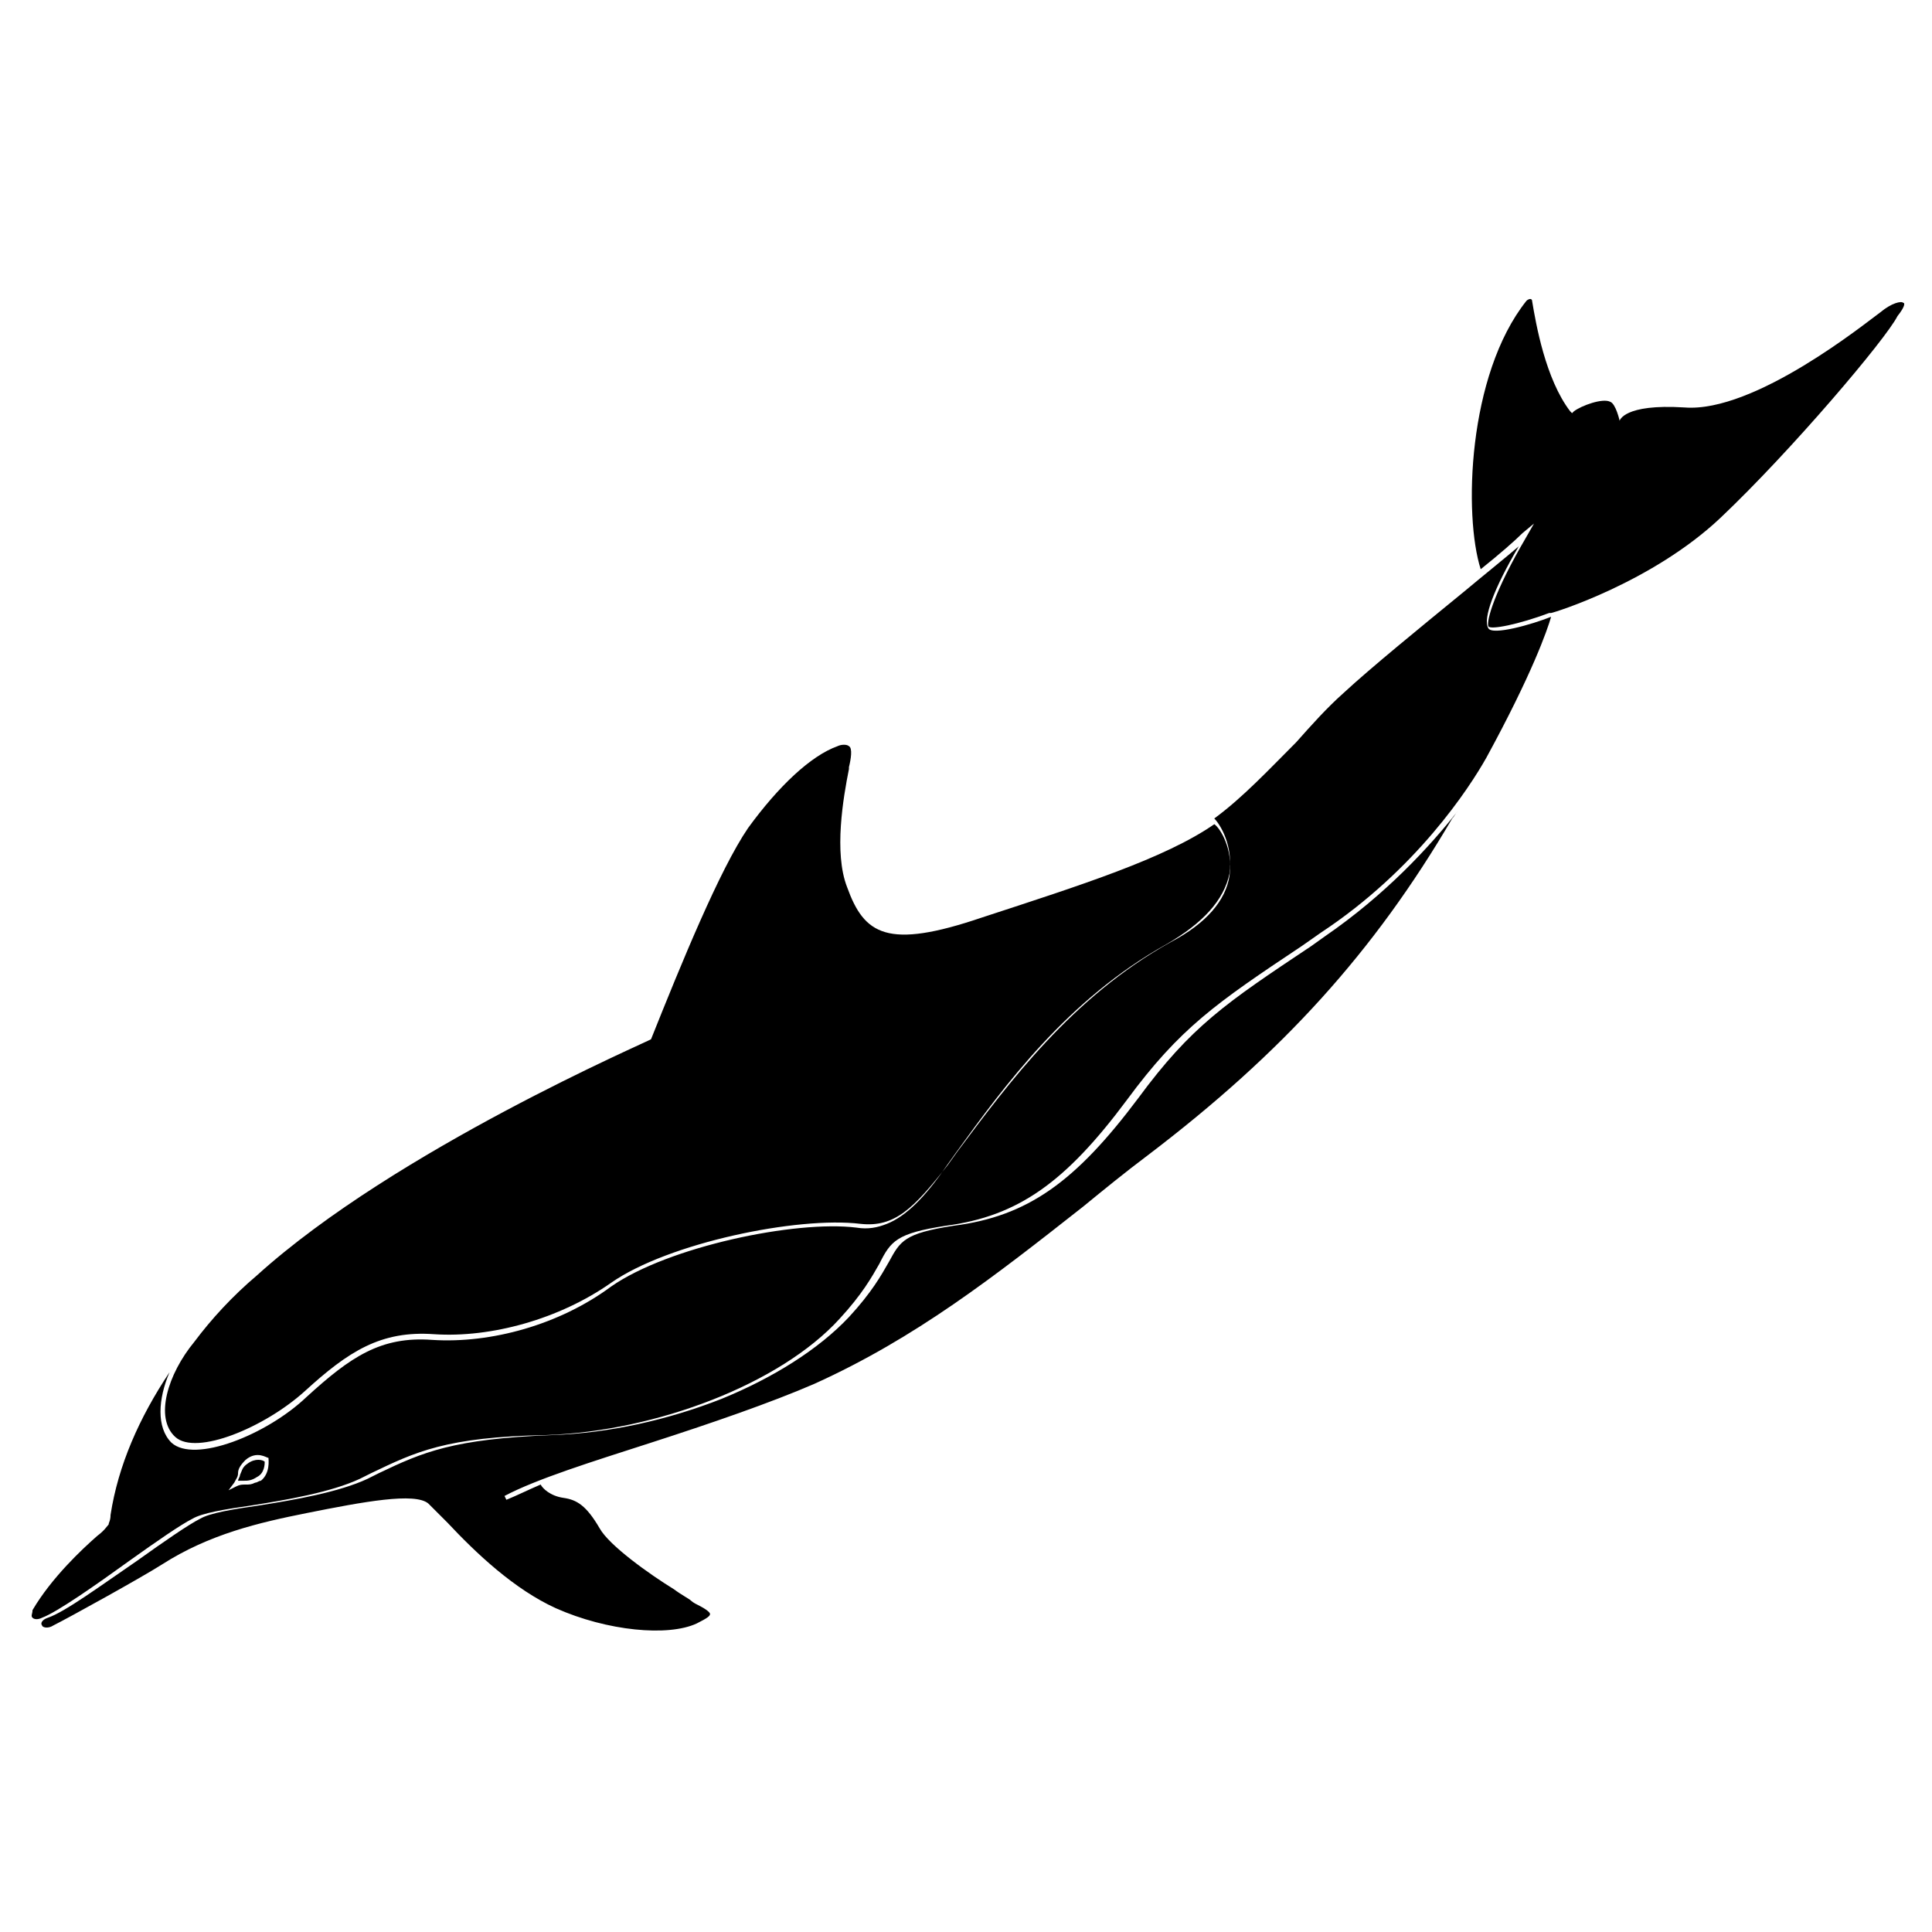 <?xml version="1.0" encoding="UTF-8"?>
<!-- Uploaded to: ICON Repo, www.iconrepo.com, Generator: ICON Repo Mixer Tools -->
<svg fill="#000000" width="800px" height="800px" version="1.1" viewBox="144 144 512 512" xmlns="http://www.w3.org/2000/svg">
 <path d="m495.06 392.18c16.137-11.094 27.738-23.703 35.301-33.285-0.504 0.504-1.008 1.512-1.512 2.016-20.676 35.301-44.883 62.031-80.691 89.262-6.051 4.539-11.598 9.078-17.148 13.617-23.703 18.66-44.379 34.797-71.109 46.902-11.598 5.043-27.738 10.59-43.371 15.633s-30.258 9.582-38.832 14.121l0.504 1.008c2.523-1.008 5.547-2.523 9.078-4.035 0.504 1.008 2.523 3.027 6.051 3.531 3.531 0.504 6.051 2.016 9.582 8.07 2.523 4.539 13.113 12.105 19.668 16.137 2.016 1.512 4.035 2.523 4.539 3.027s1.512 1.008 2.523 1.512c1.008 0.504 2.523 1.512 2.523 2.016s-0.504 1.008-3.531 2.523c-7.566 3.531-23.703 2.016-37.32-4.035-11.094-5.043-21.18-14.625-28.746-22.695l-5.043-5.043c-3.531-3.027-17.148-0.504-32.277 2.523-12.609 2.523-25.719 5.547-38.328 13.617-5.547 3.531-24.711 14.121-28.746 16.137-1.512 1.008-3.027 0.504-3.027 0-0.504-0.504 0-1.512 1.512-2.016 4.539-1.512 14.121-8.574 23.703-15.129 7.059-5.043 13.617-9.582 16.641-11.094 2.523-1.512 8.574-2.523 15.633-3.531 9.582-1.512 21.18-3.531 28.746-7.059 1.008-0.504 2.016-1.008 3.027-1.512 11.598-5.547 19.668-9.078 45.891-10.086 15.129-0.504 30.762-4.035 44.883-9.582 13.617-5.547 25.719-13.113 33.789-21.684 6.051-6.555 8.574-11.094 10.59-14.625 3.027-5.547 4.035-7.566 17.148-9.582 19.668-2.523 32.277-11.598 48.918-33.789 14.121-19.164 23.199-25.215 45.891-40.344zm-304.61 132.63c5.547 5.043 23.703-2.523 34.293-12.105 11.598-10.59 20.172-16.137 34.293-15.129 15.129 1.008 33.285-4.035 46.902-13.617 15.129-10.59 49.422-17.652 66.066-15.633 9.078 1.008 14.121-4.035 23.199-15.633l2.523-3.531c13.617-18.156 30.258-40.848 56.484-55.473 9.582-5.043 14.625-11.094 15.633-17.652 1.008-7.059-2.523-12.609-4.035-13.617-13.113 9.078-35.301 16.137-61.527 24.711-25.215 8.574-31.266 4.539-35.805-8.07-3.531-9.078-1.008-23.703 0.504-31.266v-0.504c0.504-2.016 1.008-5.043 0-5.547-0.504-0.504-2.016-0.504-3.027 0-7.059 2.523-15.633 10.59-23.703 21.684-7.566 11.094-17.652 35.805-25.719 55.98-0.504 0.504-67.578 29.25-104.39 62.535-6.555 5.547-12.105 11.598-16.641 17.652-7.066 8.574-10.594 20.172-5.047 25.215zm19.164 7.059c-1.512 1.008-1.512 2.016-2.016 3.027 0 0.504-0.504 1.008-0.504 1.512h1.512c1.008 0 2.016 0 3.531-1.008 2.016-1.008 2.016-3.531 2.016-4.035-0.504-0.504-2.523-1.008-4.539 0.504zm438.75-307.63c-0.504-0.504-3.027 0-6.051 2.523-3.531 2.523-33.285 26.73-51.945 25.215-16.137-1.008-17.148 3.531-17.148 3.531s-1.008-4.539-2.523-5.043c-2.016-1.008-7.566 1.008-9.582 2.523l-0.504 0.504-0.504-0.504c-6.555-8.574-9.078-23.199-10.086-29.25 0-0.504-0.504-0.504-0.504-0.504s-0.504 0-1.008 0.504c-15.633 19.668-16.641 56.988-12.105 71.109 5.043-4.035 9.078-7.566 11.094-9.582l3.027-2.523-2.016 3.531c-8.574 14.625-10.59 22.191-10.086 23.703 0.504 1.008 8.07-0.504 16.137-3.531h0.504c0.504 0 26.73-8.07 44.883-25.215 18.66-17.652 43.875-47.406 46.902-53.457 2.019-2.527 2.019-3.535 1.516-3.535zm-93.301 83.211c-1.008 3.531-5.043 15.129-17.148 37.32-4.539 8.07-18.66 29.754-43.875 46.398l-5.043 3.531c-22.695 15.129-32.277 21.684-46.398 40.848-16.137 21.684-28.746 30.762-47.91 33.285-13.113 2.016-14.625 4.035-17.652 10.086-2.016 3.531-4.539 8.07-10.59 14.625-15.633 17.148-48.414 29.754-77.664 30.762-26.73 0.504-34.797 4.539-46.398 10.086-1.008 0.504-2.016 1.008-3.027 1.512-7.566 3.531-19.164 5.547-28.746 7.059-7.059 1.008-13.113 2.016-15.633 3.531-3.027 1.512-9.582 6.051-16.641 11.094-9.078 6.555-19.164 13.617-23.199 15.129-1.008 0.504-2.016 0.504-2.523 0-0.504-0.504 0-1.008 0-2.016 5.043-8.574 13.113-16.137 17.148-19.668 2.016-1.512 2.523-2.523 3.027-3.027 0-0.504 0.504-1.008 0.504-2.523 2.016-13.113 7.566-25.719 15.633-37.824-3.027 7.059-3.531 14.625 0.504 18.66 6.051 5.547 25.215-2.016 35.805-12.105 11.598-10.59 19.668-16.137 33.285-15.129 15.633 1.008 33.789-4.035 47.406-14.121 15.129-10.59 48.918-17.652 65.055-15.633 3.027 0.504 5.547 0 8.07-1.008 5.043-2.016 10.086-7.059 15.633-15.129l2.523-3.531c13.113-18.156 29.754-40.848 55.98-55.473 9.582-5.547 15.129-11.598 16.641-18.66 1.008-7.566-2.523-13.113-4.035-14.625 7.566-5.547 14.625-13.113 21.684-20.172 4.035-4.539 8.07-9.078 12.609-13.113 7.059-6.555 20.676-17.652 31.773-26.73 6.051-5.043 11.094-9.078 14.625-12.105-6.555 11.094-9.582 19.164-8.07 21.684 1.016 2.027 11.605-1 16.648-3.016zm-339.91 222.91c-0.504 0-3.027-2.016-6.051 0.504-1.512 1.512-2.016 2.523-2.016 3.531 0 1.008-0.504 1.512-1.008 2.523l-1.516 2.016 2.016-1.008c1.008-0.504 1.512-0.504 2.523-0.504 1.008 0 1.512 0 2.523-0.504 0.504 0 1.008-0.504 1.512-0.504 2.519-2.019 2.016-5.551 2.016-6.055z"/>
</svg>